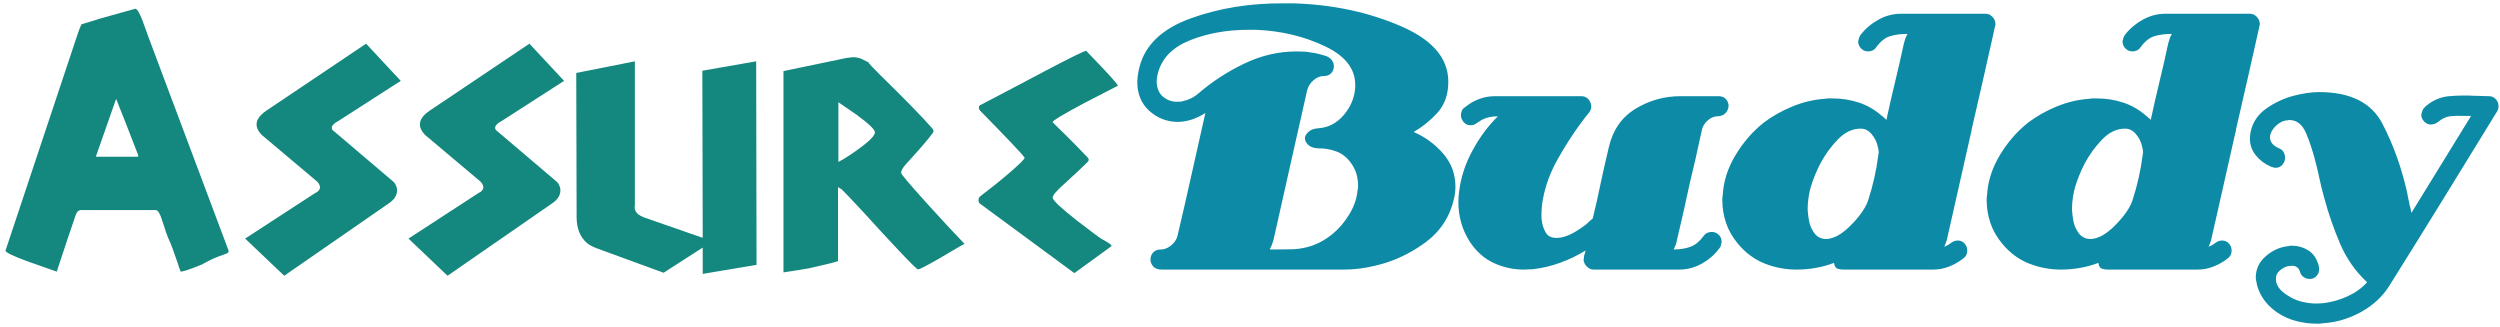 <svg width="359" height="47" viewBox="0 0 359 47" fill="none" xmlns="http://www.w3.org/2000/svg">
<path d="M208.79 28.538C208.194 31.18 206.783 33.304 204.557 34.911C202.332 36.517 199.94 37.606 197.381 38.177C196.645 38.356 195.909 38.49 195.173 38.579C194.437 38.668 193.718 38.713 193.017 38.713C184.29 38.713 175.562 38.713 166.834 38.713C166.274 38.713 165.862 38.561 165.599 38.258C165.336 37.954 165.205 37.624 165.205 37.267C165.205 36.874 165.336 36.535 165.599 36.249C165.862 35.964 166.239 35.821 166.729 35.821C166.764 35.821 166.8 35.821 166.834 35.821C166.87 35.821 166.887 35.821 166.887 35.821C167.413 35.75 167.886 35.518 168.307 35.125C168.727 34.732 168.99 34.304 169.095 33.84C169.796 30.877 170.471 27.931 171.119 25.004C171.768 22.076 172.425 19.149 173.091 16.222C172.776 16.436 172.442 16.623 172.092 16.784C171.741 16.945 171.409 17.079 171.093 17.186C170.742 17.293 170.392 17.373 170.041 17.427C169.691 17.48 169.358 17.507 169.043 17.507C167.501 17.471 166.16 16.936 165.021 15.9C163.881 14.865 163.312 13.473 163.312 11.723C163.312 11.616 163.321 11.5 163.338 11.375C163.356 11.251 163.364 11.134 163.364 11.027C163.4 10.813 163.434 10.59 163.47 10.358C163.505 10.126 163.557 9.885 163.627 9.635C164.433 6.458 166.878 4.128 170.962 2.647C175.045 1.165 179.523 0.442 184.395 0.478C184.64 0.478 184.877 0.478 185.104 0.478C185.332 0.478 185.551 0.478 185.762 0.478C191.475 0.657 196.68 1.781 201.377 3.852C206.073 5.922 208.264 8.778 207.949 12.42C207.843 13.955 207.3 15.249 206.319 16.302C205.337 17.355 204.233 18.239 203.007 18.953C204.654 19.667 206.065 20.702 207.239 22.059C208.413 23.415 209 25.004 209 26.825C209 27.075 208.983 27.351 208.948 27.655C208.912 27.958 208.86 28.253 208.79 28.538ZM194.595 12.687C194.805 10.153 193.394 8.153 190.362 6.69C187.33 5.226 183.992 4.423 180.347 4.28C180.136 4.28 179.943 4.28 179.768 4.28C179.593 4.28 179.418 4.28 179.242 4.28C176.228 4.28 173.468 4.771 170.962 5.753C168.456 6.734 166.904 8.278 166.309 10.385C166.239 10.635 166.186 10.876 166.151 11.108C166.116 11.34 166.099 11.563 166.099 11.777C166.133 12.705 166.44 13.41 167.018 13.892C167.597 14.374 168.271 14.615 169.043 14.615C169.218 14.615 169.393 14.606 169.569 14.588C169.744 14.571 169.919 14.526 170.094 14.455C170.445 14.383 170.804 14.249 171.172 14.053C171.54 13.857 171.882 13.616 172.197 13.33C174.16 11.652 176.342 10.242 178.743 9.1C181.144 7.957 183.624 7.386 186.182 7.386C186.533 7.386 186.883 7.395 187.234 7.413C187.585 7.431 187.935 7.475 188.286 7.547C188.636 7.582 188.987 7.645 189.337 7.734C189.687 7.823 190.038 7.922 190.388 8.029C190.774 8.171 191.063 8.377 191.256 8.644C191.449 8.912 191.545 9.207 191.545 9.528C191.545 9.885 191.423 10.206 191.177 10.492C190.932 10.777 190.564 10.92 190.073 10.92C189.547 10.92 189.056 11.126 188.601 11.536C188.145 11.947 187.847 12.42 187.707 12.955C186.901 16.525 186.095 20.104 185.288 23.692C184.482 27.28 183.676 30.877 182.87 34.482C182.8 34.732 182.721 34.964 182.634 35.178C182.546 35.393 182.449 35.607 182.344 35.821C182.519 35.821 182.686 35.821 182.844 35.821C183.001 35.821 183.168 35.821 183.343 35.821C184.114 35.821 184.85 35.812 185.551 35.794C186.253 35.776 186.954 35.678 187.655 35.5C188.25 35.357 188.855 35.134 189.468 34.83C190.082 34.527 190.721 34.108 191.387 33.572C192.264 32.858 193.052 31.93 193.753 30.787C194.455 29.645 194.857 28.449 194.963 27.2C194.997 27.092 195.015 26.985 195.015 26.878C195.015 26.771 195.015 26.664 195.015 26.557C195.015 25.986 194.927 25.424 194.752 24.87C194.577 24.317 194.296 23.79 193.911 23.29C193.385 22.576 192.728 22.068 191.94 21.764C191.151 21.461 190.336 21.309 189.495 21.309C188.794 21.309 188.268 21.157 187.917 20.854C187.567 20.55 187.392 20.22 187.392 19.863C187.392 19.827 187.392 19.801 187.392 19.783C187.392 19.765 187.392 19.738 187.392 19.703C187.462 19.417 187.655 19.14 187.97 18.872C188.286 18.605 188.741 18.453 189.337 18.417C190.774 18.31 191.983 17.677 192.965 16.516C193.946 15.356 194.489 14.08 194.595 12.687ZM246.855 35.714C246.189 36.606 245.348 37.329 244.331 37.883C243.315 38.436 242.246 38.713 241.124 38.713C239.091 38.713 237.049 38.713 234.999 38.713C232.949 38.713 230.889 38.713 228.821 38.713C228.471 38.713 228.147 38.561 227.849 38.258C227.55 37.954 227.402 37.606 227.402 37.213C227.402 37.213 227.402 37.205 227.402 37.187C227.402 37.169 227.419 37.142 227.454 37.106C227.454 37.071 227.454 37.044 227.454 37.026C227.454 37.008 227.454 36.981 227.454 36.946C227.454 36.874 227.463 36.794 227.481 36.705C227.498 36.615 227.525 36.535 227.559 36.464C227.595 36.392 227.621 36.312 227.638 36.223C227.656 36.133 227.665 36.053 227.665 35.982C226.578 36.66 225.378 37.24 224.063 37.722C222.749 38.204 221.426 38.517 220.094 38.659C219.883 38.659 219.673 38.668 219.463 38.686C219.252 38.704 219.042 38.713 218.832 38.713C217.325 38.713 215.888 38.4 214.52 37.776C213.154 37.151 211.997 36.125 211.05 34.697C210.49 33.804 210.078 32.885 209.815 31.939C209.552 30.993 209.421 30.02 209.421 29.02C209.421 28.77 209.43 28.52 209.447 28.27C209.465 28.021 209.491 27.771 209.526 27.521C209.771 25.486 210.42 23.505 211.471 21.577C212.523 19.649 213.732 18.025 215.099 16.704C214.679 16.704 214.284 16.739 213.916 16.811C213.548 16.882 213.189 17.007 212.838 17.186C212.733 17.257 212.619 17.328 212.496 17.4C212.374 17.471 212.26 17.543 212.155 17.614C211.98 17.757 211.813 17.855 211.655 17.909C211.497 17.962 211.331 17.989 211.156 17.989C210.77 17.989 210.446 17.837 210.183 17.534C209.92 17.23 209.789 16.9 209.789 16.543C209.789 16.329 209.833 16.115 209.92 15.9C210.008 15.686 210.174 15.508 210.42 15.365C211.016 14.865 211.682 14.481 212.418 14.214C213.154 13.946 213.907 13.812 214.679 13.812C215.519 13.812 216.352 13.812 217.176 13.812C217.999 13.812 218.814 13.812 219.62 13.812C220.848 13.812 222.083 13.812 223.327 13.812C224.571 13.812 225.825 13.812 227.086 13.812C227.507 13.812 227.849 13.964 228.111 14.267C228.374 14.571 228.506 14.919 228.506 15.311C228.506 15.454 228.48 15.597 228.427 15.74C228.374 15.883 228.296 16.025 228.19 16.168C227.98 16.418 227.779 16.668 227.586 16.918C227.393 17.168 227.191 17.436 226.981 17.721C225.825 19.292 224.72 21.015 223.669 22.889C222.617 24.763 221.917 26.664 221.566 28.592C221.496 28.949 221.443 29.315 221.408 29.69C221.373 30.064 221.356 30.448 221.356 30.841C221.356 30.984 221.356 31.127 221.356 31.269C221.356 31.412 221.373 31.555 221.408 31.698C221.478 32.305 221.662 32.867 221.96 33.385C222.258 33.902 222.775 34.161 223.511 34.161C223.721 34.161 223.932 34.143 224.142 34.108C224.352 34.072 224.563 34.018 224.773 33.947C225.299 33.768 225.825 33.519 226.35 33.197C226.876 32.876 227.367 32.537 227.822 32.18C227.963 32.037 228.111 31.894 228.269 31.751C228.427 31.608 228.576 31.483 228.716 31.377C228.926 30.52 229.128 29.663 229.321 28.806C229.513 27.949 229.697 27.092 229.873 26.236C230.048 25.415 230.232 24.576 230.425 23.719C230.618 22.862 230.819 22.005 231.029 21.148C231.59 18.685 232.861 16.846 234.841 15.633C236.821 14.419 238.986 13.812 241.334 13.812C242.246 13.812 243.157 13.812 244.068 13.812C244.98 13.812 245.873 13.812 246.75 13.812C247.24 13.812 247.608 13.955 247.854 14.24C248.099 14.526 248.222 14.847 248.222 15.204C248.222 15.561 248.082 15.9 247.801 16.222C247.521 16.543 247.1 16.704 246.539 16.704C246.049 16.739 245.593 16.954 245.172 17.346C244.752 17.739 244.489 18.185 244.384 18.685C244.103 20.006 243.814 21.327 243.516 22.648C243.218 23.969 242.912 25.272 242.596 26.557C242.316 27.878 242.027 29.199 241.728 30.52C241.431 31.84 241.124 33.161 240.809 34.482C240.773 34.732 240.712 34.964 240.625 35.178C240.537 35.393 240.441 35.607 240.335 35.821C241.247 35.821 242.044 35.696 242.728 35.446C243.411 35.196 244.033 34.697 244.594 33.947C244.769 33.697 244.962 33.527 245.172 33.438C245.382 33.349 245.593 33.304 245.803 33.304C246.189 33.304 246.522 33.438 246.802 33.706C247.082 33.974 247.223 34.304 247.223 34.697C247.223 34.768 247.214 34.848 247.196 34.938C247.179 35.027 247.152 35.107 247.118 35.178C247.118 35.286 247.091 35.384 247.039 35.473C246.986 35.562 246.925 35.643 246.855 35.714ZM286.497 3.745C285.936 6.279 285.375 8.778 284.814 11.242C284.253 13.705 283.693 16.15 283.132 18.578C283.132 18.685 283.123 18.774 283.106 18.846C283.088 18.917 283.062 19.006 283.027 19.113C282.466 21.612 281.897 24.138 281.318 26.691C280.74 29.243 280.152 31.84 279.557 34.482C279.522 34.625 279.469 34.777 279.399 34.938C279.329 35.098 279.259 35.268 279.189 35.446C279.364 35.375 279.53 35.294 279.689 35.205C279.846 35.116 279.995 35.018 280.135 34.911C280.311 34.768 280.486 34.67 280.661 34.616C280.836 34.563 280.994 34.536 281.134 34.536C281.52 34.536 281.844 34.679 282.107 34.964C282.37 35.25 282.501 35.589 282.501 35.982C282.501 36.196 282.457 36.401 282.37 36.598C282.282 36.794 282.115 36.981 281.87 37.16C281.274 37.624 280.608 37.999 279.873 38.284C279.136 38.57 278.383 38.713 277.612 38.713C276.525 38.713 275.447 38.713 274.378 38.713C273.309 38.713 272.249 38.713 271.197 38.713C270.111 38.713 269.033 38.713 267.964 38.713C266.895 38.713 265.817 38.713 264.73 38.713C264.415 38.713 264.126 38.668 263.863 38.579C263.6 38.49 263.434 38.213 263.364 37.749C262.522 38.07 261.646 38.311 260.735 38.472C259.823 38.632 258.912 38.713 258.001 38.713C256.389 38.713 254.846 38.418 253.374 37.829C251.902 37.24 250.623 36.285 249.536 34.964C248.765 34.036 248.204 33.045 247.854 31.992C247.503 30.939 247.328 29.877 247.328 28.806C247.328 28.699 247.328 28.583 247.328 28.458C247.328 28.333 247.345 28.199 247.381 28.056C247.486 26.057 248.099 24.129 249.221 22.273C250.342 20.416 251.692 18.864 253.269 17.614C254.496 16.686 255.872 15.909 257.396 15.285C258.921 14.66 260.472 14.294 262.049 14.187C262.224 14.151 262.408 14.133 262.601 14.133C262.794 14.133 262.978 14.133 263.153 14.133C264.45 14.133 265.703 14.33 266.912 14.722C268.121 15.115 269.235 15.758 270.251 16.65C270.321 16.686 270.382 16.73 270.435 16.784C270.488 16.838 270.531 16.882 270.566 16.918C270.636 16.989 270.698 17.043 270.75 17.079C270.803 17.114 270.847 17.168 270.882 17.239C271.092 16.24 271.303 15.293 271.513 14.401C271.723 13.509 271.934 12.616 272.144 11.723C272.354 10.831 272.564 9.939 272.774 9.046C272.985 8.153 273.195 7.207 273.405 6.208C273.475 5.958 273.545 5.726 273.616 5.512C273.686 5.298 273.791 5.083 273.931 4.869C272.985 4.869 272.152 4.976 271.434 5.19C270.715 5.405 270.058 5.922 269.462 6.743C269.287 6.993 269.094 7.163 268.884 7.252C268.674 7.341 268.463 7.386 268.253 7.386C267.867 7.386 267.535 7.243 267.254 6.958C266.974 6.672 266.834 6.333 266.834 5.94C266.868 5.762 266.912 5.592 266.965 5.431C267.018 5.271 267.096 5.119 267.202 4.976C267.903 4.084 268.761 3.361 269.778 2.807C270.794 2.254 271.846 1.977 272.932 1.977C273.949 1.977 274.965 1.977 275.982 1.977C276.998 1.977 278.014 1.977 279.031 1.977C280.048 1.977 281.064 1.977 282.081 1.977C283.097 1.977 284.113 1.977 285.13 1.977C285.515 1.977 285.849 2.129 286.129 2.433C286.409 2.736 286.55 3.084 286.55 3.477C286.55 3.477 286.55 3.486 286.55 3.504C286.55 3.521 286.55 3.548 286.55 3.584C286.514 3.62 286.497 3.646 286.497 3.664C286.497 3.682 286.497 3.709 286.497 3.745ZM269.725 22.273C269.725 22.237 269.725 22.201 269.725 22.166C269.725 22.13 269.743 22.094 269.778 22.059C269.778 22.023 269.778 21.987 269.778 21.952C269.778 21.916 269.778 21.88 269.778 21.845C269.778 21.702 269.76 21.55 269.725 21.389C269.69 21.229 269.655 21.077 269.62 20.934C269.48 20.327 269.191 19.765 268.752 19.247C268.314 18.73 267.797 18.471 267.202 18.471C266.01 18.471 264.914 18.988 263.915 20.024C262.917 21.059 262.084 22.201 261.418 23.451C261.103 24.058 260.831 24.647 260.604 25.218C260.375 25.789 260.191 26.307 260.051 26.771C259.911 27.235 259.797 27.753 259.71 28.324C259.622 28.895 259.578 29.484 259.578 30.091C259.613 30.627 259.674 31.144 259.762 31.644C259.85 32.144 260.016 32.608 260.261 33.036C260.507 33.501 260.796 33.831 261.129 34.027C261.462 34.224 261.821 34.322 262.207 34.322C262.488 34.322 262.767 34.277 263.048 34.188C263.328 34.099 263.609 33.983 263.889 33.84C264.45 33.519 264.993 33.108 265.519 32.608C266.045 32.108 266.518 31.591 266.939 31.055C267.254 30.662 267.526 30.27 267.753 29.877C267.981 29.484 268.148 29.127 268.253 28.806C268.604 27.735 268.902 26.655 269.147 25.566C269.392 24.477 269.585 23.38 269.725 22.273ZM324.457 3.745C323.896 6.279 323.335 8.778 322.774 11.242C322.213 13.705 321.652 16.15 321.092 18.578C321.092 18.685 321.083 18.774 321.066 18.846C321.048 18.917 321.021 19.006 320.986 19.113C320.426 21.612 319.856 24.138 319.278 26.691C318.699 29.243 318.113 31.84 317.516 34.482C317.482 34.625 317.429 34.777 317.359 34.938C317.289 35.098 317.219 35.268 317.148 35.446C317.324 35.375 317.49 35.294 317.648 35.205C317.806 35.116 317.954 35.018 318.095 34.911C318.27 34.768 318.445 34.67 318.621 34.616C318.796 34.563 318.953 34.536 319.094 34.536C319.479 34.536 319.804 34.679 320.067 34.964C320.329 35.25 320.461 35.589 320.461 35.982C320.461 36.196 320.417 36.401 320.329 36.598C320.242 36.794 320.075 36.981 319.83 37.16C319.234 37.624 318.568 37.999 317.832 38.284C317.096 38.57 316.343 38.713 315.571 38.713C314.484 38.713 313.407 38.713 312.338 38.713C311.268 38.713 310.208 38.713 309.157 38.713C308.07 38.713 306.992 38.713 305.923 38.713C304.854 38.713 303.776 38.713 302.69 38.713C302.375 38.713 302.085 38.668 301.822 38.579C301.56 38.49 301.393 38.213 301.323 37.749C300.482 38.07 299.606 38.311 298.694 38.472C297.783 38.632 296.872 38.713 295.96 38.713C294.348 38.713 292.806 38.418 291.334 37.829C289.862 37.24 288.582 36.285 287.496 34.964C286.725 34.036 286.164 33.045 285.813 31.992C285.463 30.939 285.288 29.877 285.288 28.806C285.288 28.699 285.288 28.583 285.288 28.458C285.288 28.333 285.305 28.199 285.34 28.056C285.445 26.057 286.059 24.129 287.181 22.273C288.302 20.416 289.651 18.864 291.229 17.614C292.455 16.686 293.831 15.909 295.356 15.285C296.881 14.66 298.431 14.294 300.009 14.187C300.184 14.151 300.368 14.133 300.561 14.133C300.753 14.133 300.937 14.133 301.113 14.133C302.41 14.133 303.663 14.33 304.872 14.722C306.081 15.115 307.194 15.758 308.211 16.65C308.281 16.686 308.342 16.73 308.395 16.784C308.447 16.838 308.491 16.882 308.526 16.918C308.596 16.989 308.658 17.043 308.71 17.079C308.762 17.114 308.806 17.168 308.842 17.239C309.052 16.24 309.262 15.293 309.473 14.401C309.683 13.509 309.893 12.616 310.103 11.723C310.314 10.831 310.524 9.939 310.734 9.046C310.944 8.153 311.155 7.207 311.365 6.208C311.435 5.958 311.505 5.726 311.575 5.512C311.645 5.298 311.751 5.083 311.891 4.869C310.944 4.869 310.112 4.976 309.393 5.19C308.675 5.405 308.018 5.922 307.422 6.743C307.247 6.993 307.054 7.163 306.844 7.252C306.633 7.341 306.423 7.386 306.213 7.386C305.827 7.386 305.494 7.243 305.214 6.958C304.933 6.672 304.793 6.333 304.793 5.94C304.828 5.762 304.872 5.592 304.925 5.431C304.977 5.271 305.056 5.119 305.161 4.976C305.862 4.084 306.721 3.361 307.737 2.807C308.754 2.254 309.805 1.977 310.892 1.977C311.908 1.977 312.925 1.977 313.941 1.977C314.958 1.977 315.974 1.977 316.991 1.977C318.007 1.977 319.023 1.977 320.04 1.977C321.057 1.977 322.073 1.977 323.09 1.977C323.475 1.977 323.808 2.129 324.089 2.433C324.369 2.736 324.509 3.084 324.509 3.477C324.509 3.477 324.509 3.486 324.509 3.504C324.509 3.521 324.509 3.548 324.509 3.584C324.474 3.62 324.457 3.646 324.457 3.664C324.457 3.682 324.457 3.709 324.457 3.745ZM307.685 22.273C307.685 22.237 307.685 22.201 307.685 22.166C307.685 22.13 307.702 22.094 307.737 22.059C307.737 22.023 307.737 21.987 307.737 21.952C307.737 21.916 307.737 21.88 307.737 21.845C307.737 21.702 307.72 21.55 307.685 21.389C307.65 21.229 307.614 21.077 307.58 20.934C307.439 20.327 307.15 19.765 306.712 19.247C306.274 18.73 305.757 18.471 305.161 18.471C303.969 18.471 302.874 18.988 301.875 20.024C300.876 21.059 300.044 22.201 299.378 23.451C299.062 24.058 298.791 24.647 298.563 25.218C298.335 25.789 298.151 26.307 298.011 26.771C297.871 27.235 297.757 27.753 297.669 28.324C297.582 28.895 297.537 29.484 297.537 30.091C297.573 30.627 297.634 31.144 297.722 31.644C297.809 32.144 297.976 32.608 298.221 33.036C298.467 33.501 298.756 33.831 299.089 34.027C299.421 34.224 299.781 34.322 300.166 34.322C300.447 34.322 300.727 34.277 301.008 34.188C301.288 34.099 301.568 33.983 301.849 33.84C302.41 33.519 302.953 33.108 303.479 32.608C304.005 32.108 304.478 31.591 304.898 31.055C305.214 30.662 305.485 30.27 305.713 29.877C305.941 29.484 306.107 29.127 306.213 28.806C306.563 27.735 306.861 26.655 307.106 25.566C307.352 24.477 307.545 23.38 307.685 22.273ZM358.578 16.008C356.02 20.184 353.452 24.361 350.876 28.538C348.3 32.715 345.715 36.874 343.121 41.015C342.139 42.586 340.773 43.854 339.02 44.818C337.268 45.781 335.427 46.317 333.499 46.424C333.36 46.46 333.219 46.477 333.079 46.477C332.939 46.477 332.799 46.477 332.659 46.477C331.677 46.477 330.704 46.353 329.74 46.103C328.776 45.853 327.891 45.46 327.085 44.925C326.384 44.461 325.78 43.907 325.271 43.265C324.763 42.622 324.386 41.89 324.141 41.069C324.106 40.855 324.062 40.641 324.009 40.426C323.957 40.212 323.931 40.016 323.931 39.837C323.931 38.623 324.421 37.597 325.403 36.758C326.384 35.919 327.471 35.446 328.662 35.339C328.733 35.303 328.812 35.286 328.899 35.286C328.987 35.286 329.083 35.286 329.188 35.286C329.994 35.286 330.757 35.509 331.475 35.955C332.194 36.401 332.693 37.142 332.974 38.177C332.974 38.213 332.983 38.258 333 38.311C333.017 38.365 333.026 38.409 333.026 38.445C333.026 38.481 333.026 38.525 333.026 38.579C333.026 38.632 333.026 38.677 333.026 38.713C333.026 39.07 332.895 39.382 332.632 39.65C332.369 39.918 332.08 40.051 331.765 40.051C331.729 40.051 331.703 40.051 331.685 40.051C331.668 40.051 331.642 40.051 331.607 40.051C331.326 40.051 331.055 39.962 330.792 39.784C330.529 39.605 330.345 39.32 330.24 38.927C330.169 38.677 330.021 38.481 329.793 38.338C329.565 38.195 329.311 38.142 329.03 38.177C328.96 38.177 328.882 38.186 328.794 38.204C328.706 38.222 328.61 38.231 328.505 38.231C328.084 38.338 327.69 38.561 327.322 38.9C326.954 39.239 326.787 39.641 326.822 40.105C326.822 40.498 326.954 40.89 327.217 41.283C327.48 41.676 327.927 42.069 328.558 42.461C329.153 42.854 329.802 43.14 330.503 43.318C331.204 43.497 331.94 43.586 332.711 43.586C332.886 43.586 333.053 43.577 333.21 43.559C333.368 43.541 333.517 43.532 333.657 43.532C334.849 43.389 336.006 43.059 337.127 42.542C338.249 42.024 339.177 41.355 339.914 40.533C338.231 38.963 336.935 37.106 336.023 34.964C335.112 32.822 334.358 30.645 333.762 28.431C333.622 27.931 333.491 27.432 333.368 26.932C333.245 26.432 333.131 25.932 333.026 25.432C332.956 25.147 332.895 24.87 332.842 24.602C332.79 24.334 332.728 24.076 332.659 23.826C332.203 21.969 331.703 20.408 331.16 19.14C330.616 17.873 329.819 17.239 328.768 17.239C328.733 17.239 328.706 17.239 328.689 17.239C328.671 17.239 328.645 17.239 328.61 17.239C328.575 17.275 328.54 17.293 328.505 17.293C328.469 17.293 328.435 17.293 328.399 17.293C328.365 17.293 328.338 17.293 328.321 17.293C328.303 17.293 328.277 17.293 328.242 17.293C327.716 17.4 327.234 17.668 326.796 18.096C326.358 18.524 326.086 18.988 325.981 19.488C325.981 19.56 325.981 19.622 325.981 19.676C325.981 19.729 325.981 19.774 325.981 19.81C325.981 20.059 326.077 20.318 326.27 20.586C326.463 20.854 326.77 21.077 327.19 21.255C327.541 21.398 327.786 21.595 327.927 21.845C328.067 22.094 328.137 22.362 328.137 22.648C328.137 23.005 328.014 23.335 327.769 23.639C327.523 23.942 327.19 24.094 326.77 24.094C326.665 24.094 326.56 24.076 326.454 24.04C326.349 24.004 326.227 23.969 326.086 23.933C325.21 23.54 324.491 22.996 323.931 22.3C323.37 21.604 323.09 20.809 323.09 19.917C323.09 19.738 323.098 19.569 323.116 19.408C323.133 19.247 323.16 19.078 323.195 18.899C323.51 17.507 324.273 16.391 325.482 15.552C326.691 14.713 327.979 14.115 329.346 13.758C330.012 13.58 330.66 13.446 331.291 13.357C331.922 13.268 332.5 13.223 333.026 13.223C337.513 13.223 340.545 14.74 342.122 17.775C343.699 20.809 344.891 24.147 345.697 27.789C345.732 28.074 345.785 28.351 345.855 28.619C345.925 28.886 345.977 29.163 346.013 29.449C346.083 29.627 346.135 29.815 346.17 30.011C346.205 30.207 346.24 30.395 346.276 30.573C349.132 25.932 351.989 21.291 354.845 16.65C354.705 16.65 354.556 16.65 354.399 16.65C354.24 16.65 354.092 16.65 353.952 16.65C353.251 16.614 352.585 16.623 351.953 16.677C351.323 16.73 350.709 17.007 350.114 17.507C350.008 17.578 349.912 17.641 349.824 17.694C349.737 17.748 349.658 17.775 349.588 17.775C349.517 17.81 349.439 17.837 349.351 17.855C349.263 17.873 349.167 17.882 349.062 17.882C348.711 17.882 348.396 17.739 348.116 17.453C347.835 17.168 347.695 16.846 347.695 16.489C347.73 16.275 347.791 16.061 347.879 15.847C347.967 15.633 348.116 15.436 348.326 15.258C349.342 14.401 350.464 13.919 351.691 13.812C352.917 13.705 354.162 13.687 355.423 13.758C355.423 13.758 355.441 13.758 355.476 13.758C355.511 13.758 355.529 13.758 355.529 13.758C355.844 13.758 356.16 13.767 356.475 13.785C356.791 13.803 357.106 13.812 357.422 13.812C357.807 13.812 358.131 13.955 358.394 14.24C358.657 14.526 358.788 14.865 358.788 15.258C358.788 15.401 358.771 15.534 358.736 15.659C358.701 15.784 358.648 15.9 358.578 16.008Z" fill="#0D8BA6"/>
<path d="M8.149 39.005C8.661 37.459 9.173 35.913 9.684 34.367C10.32 32.498 10.717 31.33 10.876 30.862C11.034 30.395 11.308 30.161 11.696 30.161C15.244 30.161 18.791 30.161 22.338 30.161C22.656 30.161 22.956 30.611 23.238 31.509C23.733 33.091 24.086 34.089 24.297 34.502C24.509 34.916 24.933 36.057 25.568 37.927C25.639 38.178 25.762 38.538 25.939 39.005C26.292 39.005 27.174 38.718 28.586 38.142C28.833 38.071 29.168 37.909 29.592 37.657C30.369 37.226 31.251 36.848 32.239 36.525C32.698 36.381 32.892 36.201 32.822 35.985C28.992 25.775 25.162 15.565 21.332 5.355C20.803 3.917 20.503 3.09 20.432 2.874C20.009 1.796 19.674 1.257 19.426 1.257C17.75 1.724 16.073 2.191 14.397 2.659C13.514 2.946 12.632 3.216 11.749 3.468C11.643 3.504 11.343 4.276 10.849 5.786C7.496 15.853 4.143 25.919 0.79 35.985C0.79 36.237 1.813 36.74 3.86 37.495C4.602 37.747 6.031 38.25 8.149 39.005ZM16.673 14.199C17.344 15.853 18.067 17.686 18.844 19.7C19.373 21.03 19.709 21.892 19.85 22.288C19.85 22.36 19.85 22.432 19.85 22.504C17.82 22.504 15.791 22.504 13.761 22.504C14.732 19.735 15.703 16.967 16.673 14.199ZM57.547 11.611C55.888 9.831 54.229 8.051 52.57 6.272C47.805 9.471 43.04 12.671 38.275 15.871C37.957 16.086 37.728 16.266 37.587 16.41C37.093 16.877 36.846 17.363 36.846 17.866C36.846 18.369 37.093 18.873 37.587 19.376C40.234 21.605 42.881 23.834 45.529 26.063C45.811 26.35 45.952 26.638 45.952 26.926C45.952 27.141 45.811 27.357 45.529 27.573C45.493 27.609 45.423 27.645 45.317 27.681C41.946 29.874 38.575 32.067 35.204 34.26C37.075 36.039 38.946 37.819 40.816 39.599C45.776 36.165 50.735 32.732 55.694 29.299C56.188 28.975 56.532 28.651 56.726 28.328C56.921 28.004 57.018 27.681 57.018 27.357C57.018 26.998 56.912 26.656 56.7 26.332C56.629 26.225 56.506 26.099 56.33 25.955C53.559 23.6 50.788 21.245 48.017 18.891C47.77 18.747 47.646 18.567 47.646 18.351C47.646 18.136 47.788 17.92 48.07 17.704C48.141 17.632 48.282 17.543 48.493 17.435C51.512 15.493 54.529 13.552 57.547 11.611ZM81.002 11.611C79.343 9.831 77.684 8.051 76.025 6.272C71.26 9.471 66.495 12.671 61.73 15.871C61.412 16.086 61.183 16.266 61.042 16.41C60.547 16.877 60.3 17.363 60.3 17.866C60.3 18.369 60.547 18.873 61.042 19.376C63.689 21.605 66.336 23.834 68.983 26.063C69.266 26.35 69.407 26.638 69.407 26.926C69.407 27.141 69.266 27.357 68.983 27.573C68.948 27.609 68.877 27.645 68.771 27.681C65.401 29.874 62.03 32.067 58.659 34.26C60.529 36.039 62.401 37.819 64.271 39.599C69.23 36.165 74.189 32.732 79.149 29.299C79.643 28.975 79.987 28.651 80.181 28.328C80.375 28.004 80.473 27.681 80.473 27.357C80.473 26.998 80.367 26.656 80.155 26.332C80.084 26.225 79.961 26.099 79.784 25.955C77.013 23.6 74.243 21.245 71.472 18.891C71.225 18.747 71.101 18.567 71.101 18.351C71.101 18.136 71.243 17.92 71.525 17.704C71.596 17.632 71.737 17.543 71.948 17.435C74.966 15.493 77.984 13.552 81.002 11.611ZM108.587 8.806C106.01 9.256 103.433 9.705 100.856 10.155C100.874 18.154 100.892 26.153 100.91 34.152C98.068 33.163 95.227 32.175 92.385 31.186C92.068 31.042 91.838 30.916 91.697 30.808C91.238 30.449 91.062 30 91.167 29.46C91.167 22.576 91.167 15.691 91.167 8.806C88.362 9.364 85.555 9.921 82.749 10.478C82.767 17.381 82.785 24.283 82.802 31.186C82.802 32.768 83.278 33.99 84.232 34.853C84.549 35.141 85.044 35.41 85.714 35.662C88.908 36.83 92.103 37.999 95.297 39.167C97.168 37.963 99.039 36.758 100.91 35.554C100.91 36.812 100.91 38.071 100.91 39.329C103.486 38.897 106.063 38.466 108.639 38.035C108.622 28.292 108.604 18.549 108.587 8.806ZM137.813 35.392C138.042 35.266 138.271 35.141 138.501 35.015C136.806 33.253 134.988 31.294 133.047 29.137C130.612 26.44 129.394 25.002 129.394 24.823C129.394 24.499 129.641 24.068 130.135 23.528C132.077 21.407 133.33 19.951 133.895 19.16C134.106 18.945 134.106 18.711 133.895 18.459C132.447 16.805 129.977 14.271 126.482 10.855C125.282 9.669 124.682 9.022 124.682 8.914C124.611 8.914 124.364 8.797 123.94 8.564C123.517 8.33 123.023 8.213 122.458 8.213C122.352 8.213 122.053 8.249 121.558 8.321C118.54 8.95 115.522 9.579 112.505 10.208C112.505 19.843 112.505 29.478 112.505 39.113C113.74 38.933 114.975 38.736 116.211 38.52C118.611 37.981 119.988 37.639 120.341 37.495C120.341 33.954 120.341 30.413 120.341 26.872C120.517 26.98 120.693 27.087 120.87 27.195C121.152 27.447 122.229 28.579 124.1 30.593C125.723 32.39 127.382 34.188 129.077 35.985C130.771 37.783 131.688 38.682 131.83 38.682C132.042 38.682 132.994 38.196 134.689 37.226C135.712 36.614 136.754 36.003 137.813 35.392ZM125.635 18.998C125.635 19.394 125.105 20.005 124.046 20.832C122.635 21.91 121.417 22.719 120.393 23.259C120.393 20.401 120.393 17.543 120.393 14.684C121.558 15.475 122.423 16.069 122.988 16.464C124.752 17.758 125.635 18.603 125.635 18.998ZM160.526 12.312C160.526 12.168 159.767 11.287 158.25 9.669C157.755 9.166 156.996 8.375 155.973 7.296C155.726 7.296 153.819 8.231 150.254 10.101C147.078 11.79 143.901 13.462 140.724 15.116C140.618 15.188 140.566 15.296 140.566 15.439C140.566 15.619 140.618 15.763 140.724 15.871C142.631 17.812 144.078 19.304 145.066 20.347C146.442 21.785 147.131 22.558 147.131 22.666C147.131 22.845 146.425 23.546 145.013 24.769C143.813 25.811 142.384 26.962 140.724 28.22C140.583 28.364 140.513 28.544 140.513 28.759C140.513 28.975 140.583 29.137 140.724 29.244C145.242 32.57 149.76 35.895 154.278 39.221C156.061 37.927 157.843 36.633 159.626 35.338C159.626 35.194 159.343 34.961 158.779 34.637C158.708 34.601 158.514 34.493 158.196 34.314C157.879 34.134 156.696 33.253 154.649 31.671C152.319 29.838 151.155 28.741 151.155 28.382C151.155 28.058 151.702 27.411 152.796 26.44C154.49 24.895 155.62 23.834 156.185 23.259C156.396 23.043 156.396 22.827 156.185 22.611C154.878 21.245 153.731 20.077 152.743 19.106C152.319 18.711 151.79 18.189 151.155 17.543C151.155 17.327 152.708 16.392 155.814 14.738C156.837 14.199 158.408 13.39 160.526 12.312Z" fill="#14887E"/>
</svg>
